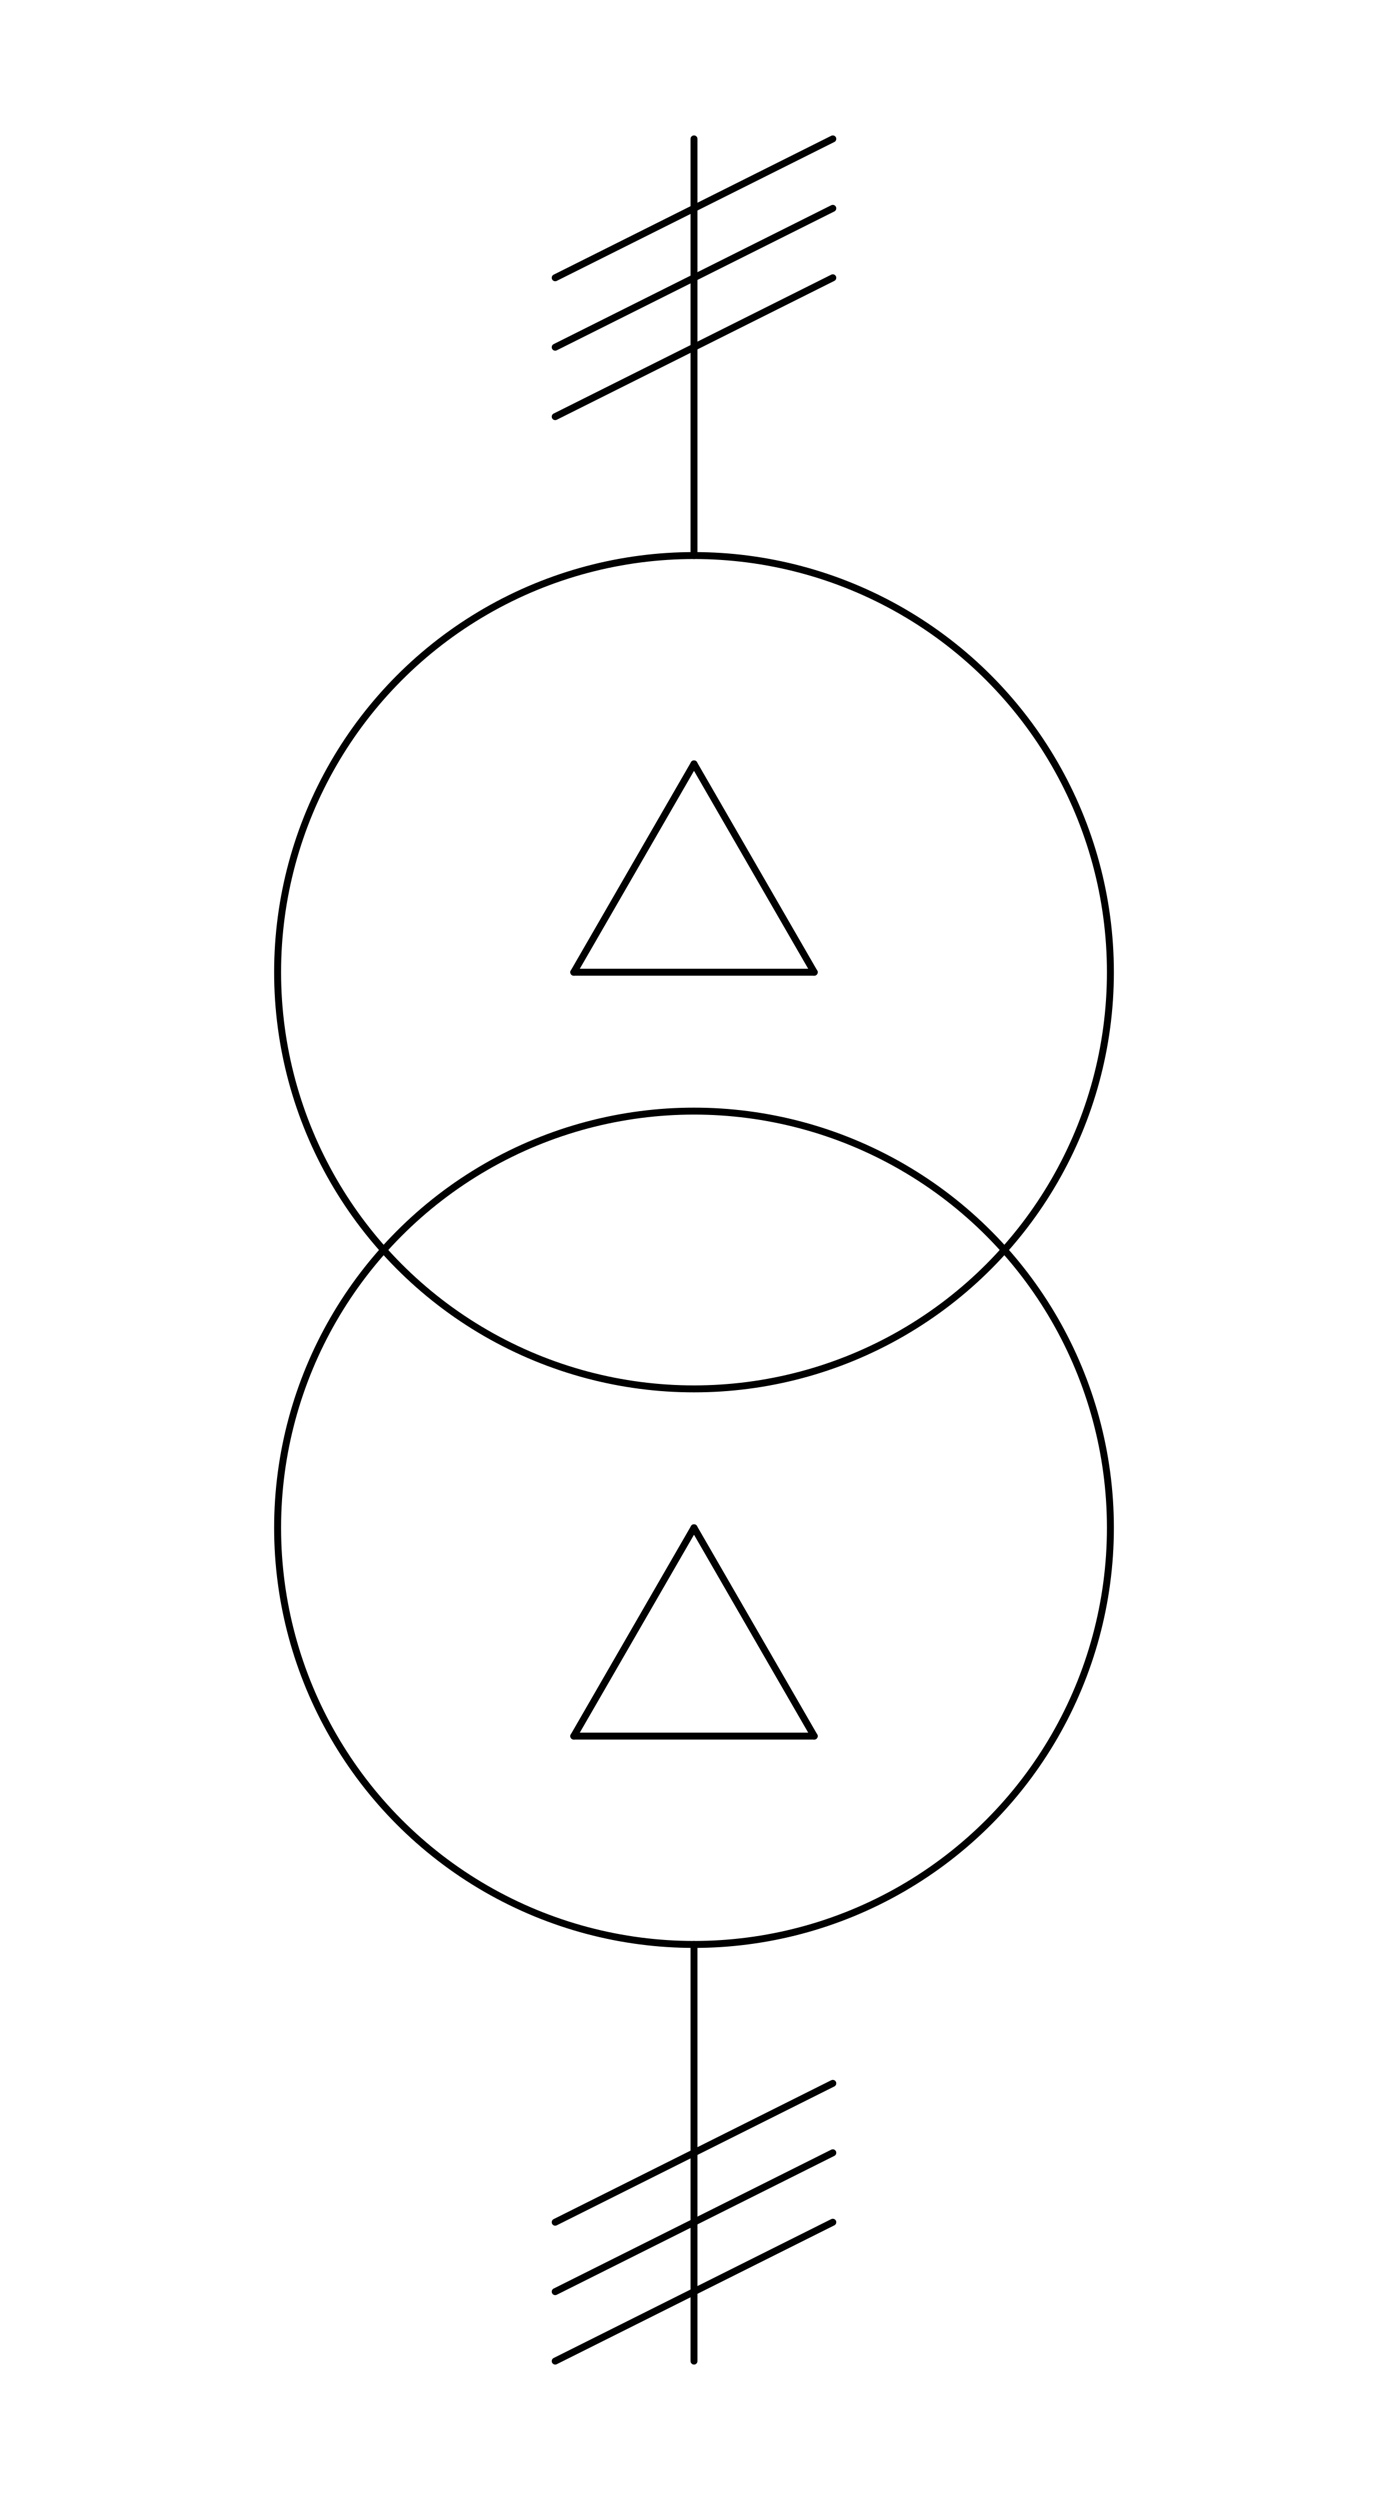 <?xml version="1.0" encoding="UTF-8"?>
<!-- Sun Mar 9 14:35:47 2025 SVG file by EOW http://eow-engg.net -->
<svg width="100mm" height="180mm" viewBox="0 -180 100 180" version="1.1" xmlns="http://www.w3.org/2000/svg" style="stroke-linecap:round;stroke-linejoin:round;fill:none">
    <g transform="scale(1,-1)">
        <!-- Block Reference: transformer-d-d / entities: 16 -->
        <g>
            <!-- Circle -->
            <circle cx="50" cy="110" r="30" style="stroke:#000000;stroke-width:0.5;"/>
            <!-- Circle -->
            <circle cx="50" cy="70" r="30" style="stroke:#000000;stroke-width:0.5;"/>
            <!-- Line -->
            <path d="M50,140 L50,170 " style="stroke:#000000;stroke-width:0.5;"/>
            <!-- Line -->
            <path d="M50,40 L50,10 " style="stroke:#000000;stroke-width:0.5;"/>
            <!-- Line -->
            <path d="M40,150 L60,160 " style="stroke:#000000;stroke-width:0.5;"/>
            <!-- Line -->
            <path d="M40,10 L60,20 " style="stroke:#000000;stroke-width:0.5;"/>
            <!-- Line -->
            <path d="M60,170 L40,160 " style="stroke:#000000;stroke-width:0.5;"/>
            <!-- Line -->
            <path d="M60,30 L40,20 " style="stroke:#000000;stroke-width:0.5;"/>
            <!-- Line -->
            <path d="M40,155 L60,165 " style="stroke:#000000;stroke-width:0.5;"/>
            <!-- Line -->
            <path d="M40,15 L60,25 " style="stroke:#000000;stroke-width:0.5;"/>
            <!-- Line -->
            <path d="M41.34,110 L58.66,110 " style="stroke:#000000;stroke-width:0.5;"/>
            <!-- Line -->
            <path d="M41.34,55 L58.66,55 " style="stroke:#000000;stroke-width:0.5;"/>
            <!-- Line -->
            <path d="M58.66,110 L50,125 " style="stroke:#000000;stroke-width:0.5;"/>
            <!-- Line -->
            <path d="M58.66,55 L50,70 " style="stroke:#000000;stroke-width:0.5;"/>
            <!-- Line -->
            <path d="M50,125 L41.34,110 " style="stroke:#000000;stroke-width:0.5;"/>
            <!-- Line -->
            <path d="M50,70 L41.34,55 " style="stroke:#000000;stroke-width:0.5;"/>
        </g>
    </g>
</svg>
